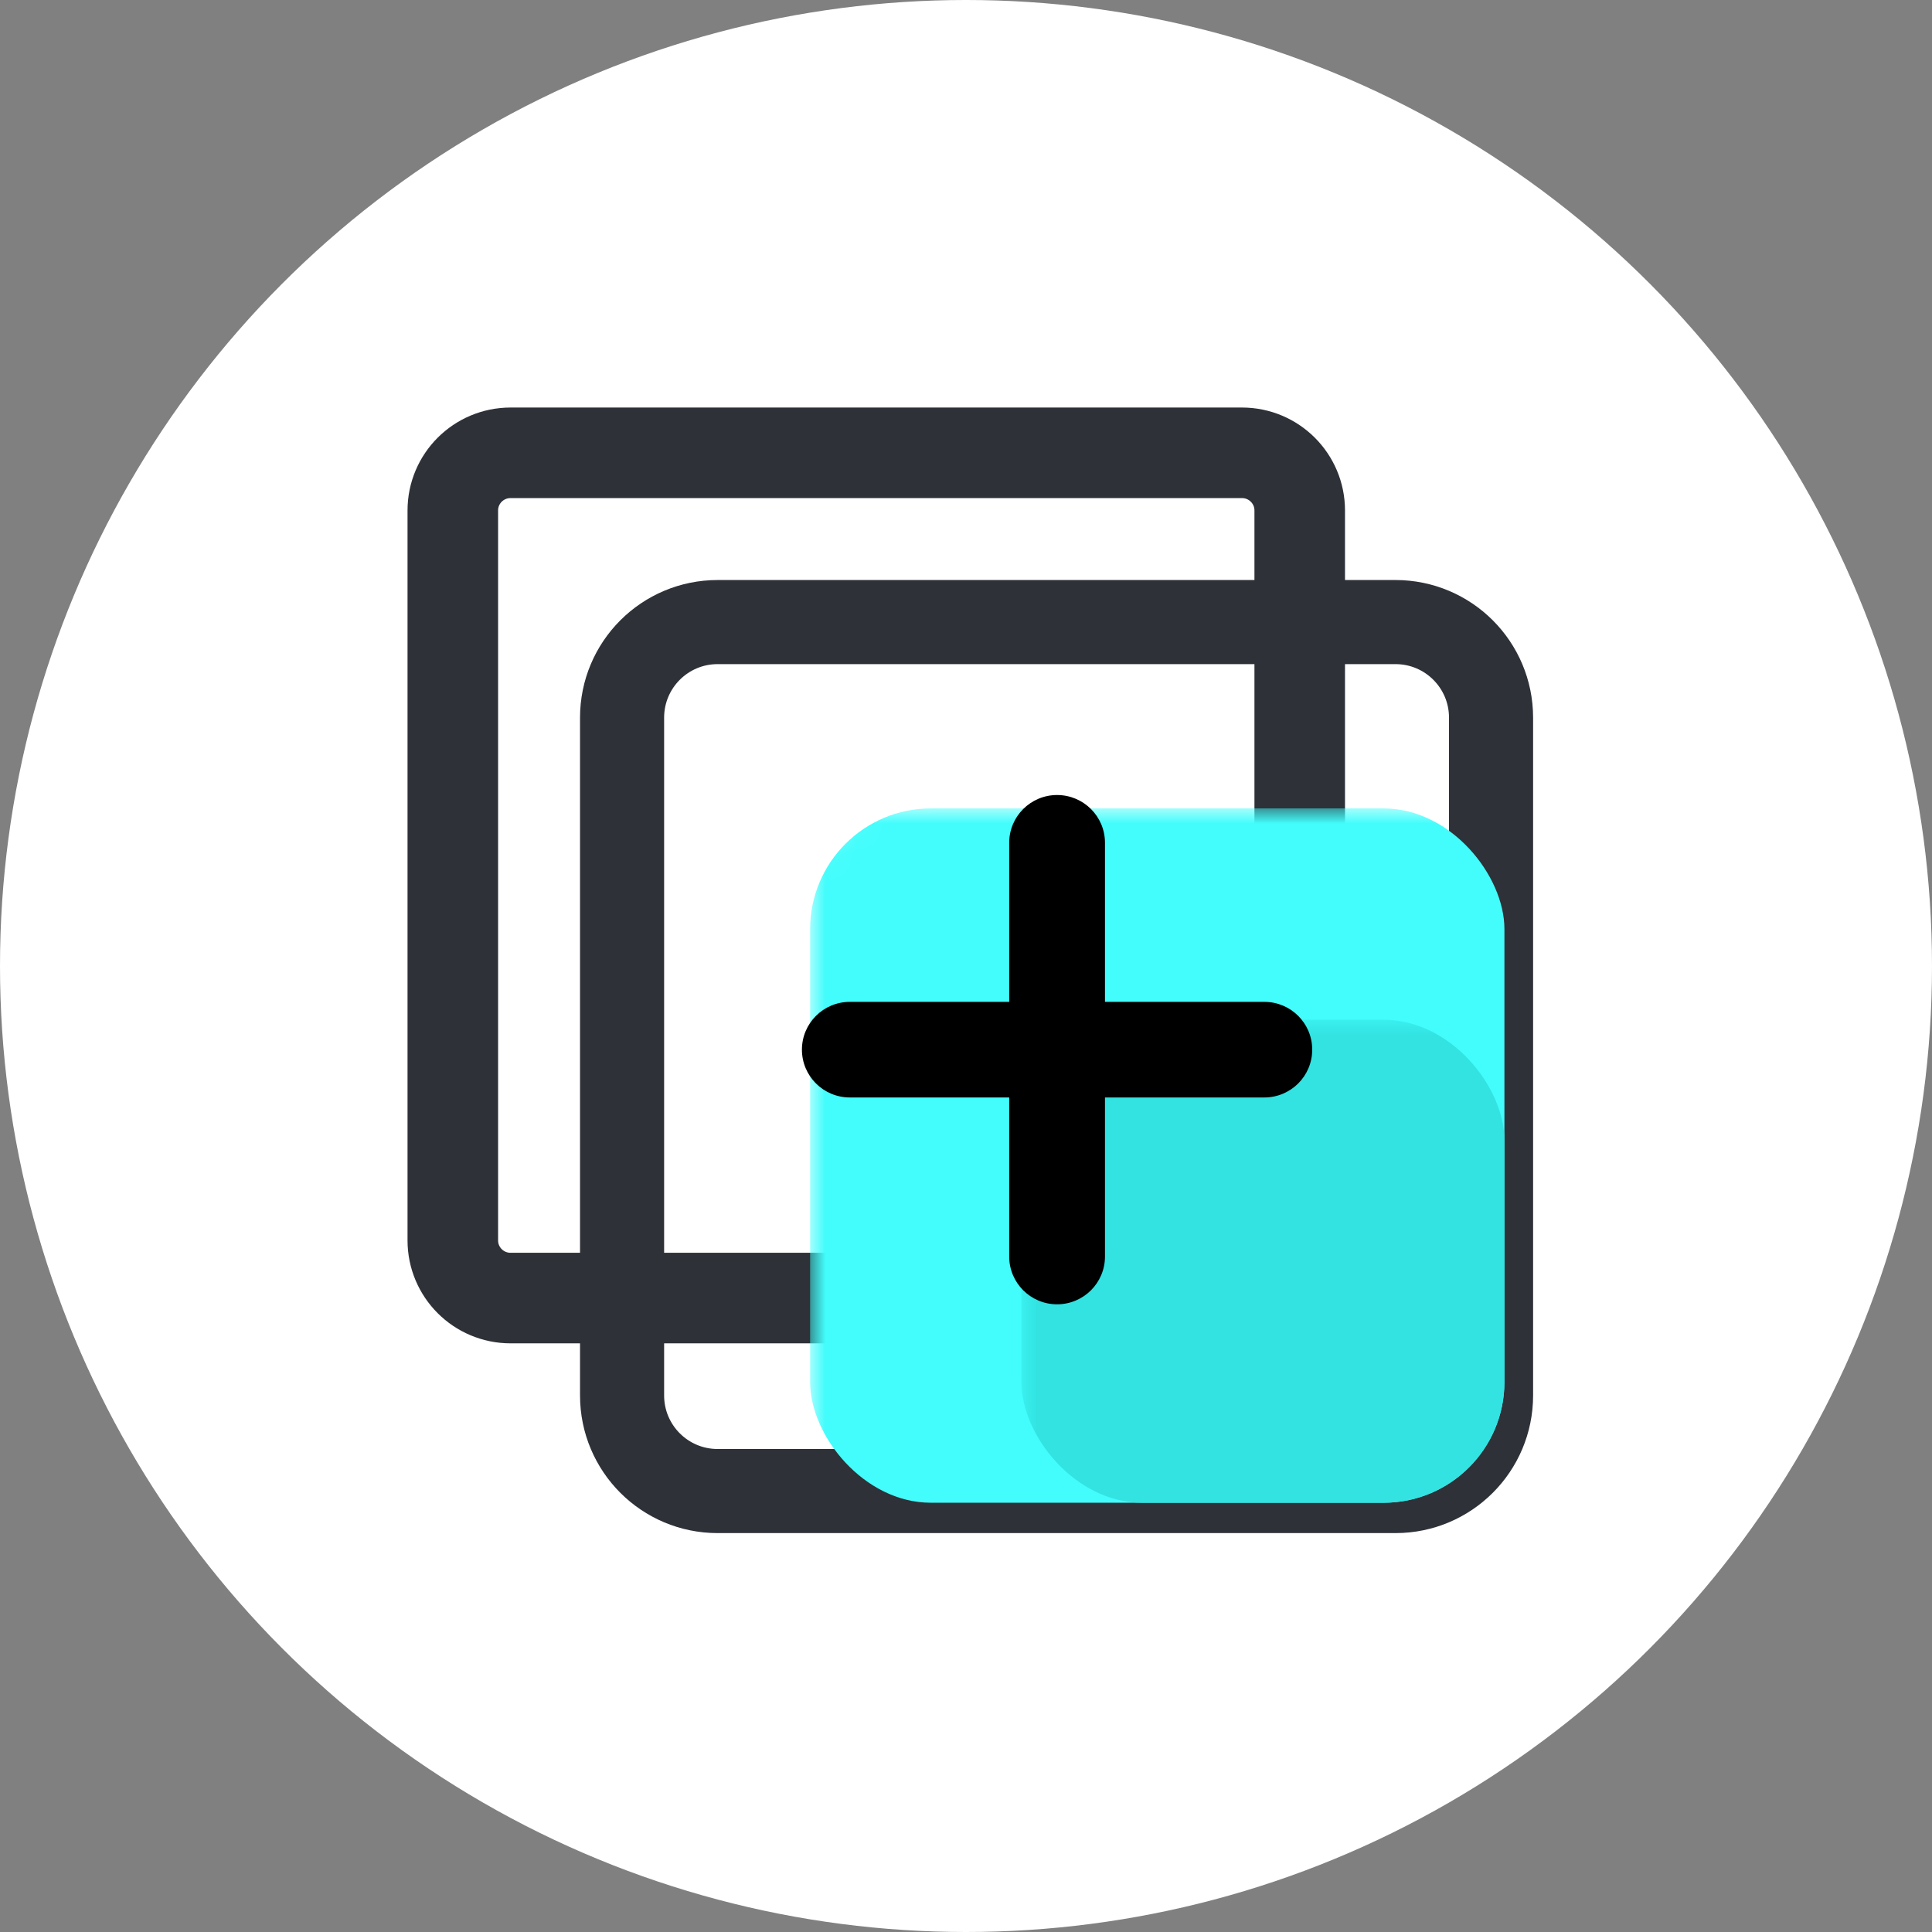 <?xml version="1.0" encoding="UTF-8"?>
<svg width="64px" height="64px" viewBox="0 0 64 64" version="1.1" xmlns="http://www.w3.org/2000/svg" xmlns:xlink="http://www.w3.org/1999/xlink">
    <rect x="0" y="0" width="64" height="64" fill="#808080" stroke="none"/>
    <title>batch-photos-processing</title>
    <defs>
        <circle id="path-1" cx="32" cy="32" r="32"></circle>
        <path d="M1.773,0 C0.794,0 0,0.794 0,1.773 L0,24.227 C0,25.206 0.794,26 1.773,26 L24.227,26 C25.206,26 26,25.206 26,24.227 L26,1.773 C26,0.794 25.206,0 24.227,0 L1.773,0 Z" id="path-3"></path>
    </defs>
    <g id="页面-1" stroke="none" stroke-width="1" fill="none" fill-rule="evenodd">
        <g id="KlearMax-for-Photo" transform="translate(-340, -792)">
            <g id="batch-photos-processing" transform="translate(340, 792)">
                <mask id="mask-2" fill="white">
                    <use xlink:href="#path-1"></use>
                </mask>
                <use id="蒙版" fill="#FFFFFF" xlink:href="#path-1"></use>
                <g id="批量导入" mask="url(#mask-2)">
                    <g transform="translate(15, 15)">
                        <path d="M1.913,-2.84217094e-14 C0.856,-2.84217094e-14 0,0.855 0,1.909 L0,26.091 C0,27.145 0.856,28 1.913,28 L26.142,28 C27.198,28 28.055,27.145 28.055,26.091 L28.055,1.909 C28.055,0.855 27.198,-2.84217094e-14 26.142,-2.84217094e-14 L1.913,-2.84217094e-14 Z" id="路径备份" stroke="#2E3138" stroke-width="3" fill="none" fill-rule="nonzero"></path>
                        <g id="矩形" stroke="none" stroke-width="1" fill="none" fill-rule="evenodd" transform="translate(7, 7)">
                            <mask id="mask-4" fill="white">
                                <use xlink:href="#path-3"></use>
                            </mask>
                            <path stroke="#2E3138" stroke-width="2.786" d="M24.227,-1.393 C25.101,-1.393 25.893,-1.039 26.466,-0.466 C27.039,0.107 27.393,0.899 27.393,1.773 L27.393,24.227 C27.393,25.101 27.039,25.893 26.466,26.466 C25.893,27.039 25.101,27.393 24.227,27.393 L1.773,27.393 C0.899,27.393 0.107,27.039 -0.466,26.466 C-1.039,25.893 -1.393,25.101 -1.393,24.227 L-1.393,1.773 C-1.393,0.899 -1.039,0.107 -0.466,-0.466 C0.107,-1.039 0.899,-1.393 1.773,-1.393 Z"></path>
                            <rect fill="#42FDFC" mask="url(#mask-4)" x="4.836" y="4.78" width="23" height="23" rx="4"></rect>
                            <rect id="矩形备份-3" fill="#32E3E2" mask="url(#mask-4)" x="11.836" y="11.78" width="16" height="16" rx="4"></rect>
                        </g>
                        <path d="M18.431,18.188 L18.431,12.919 C18.431,12.045 19.141,11.336 20.017,11.336 C20.894,11.336 21.604,12.045 21.604,12.919 L21.604,18.188 L26.883,18.188 C27.759,18.188 28.469,18.897 28.469,19.771 C28.469,20.646 27.759,21.355 26.883,21.355 L21.604,21.355 L21.604,26.623 C21.604,27.498 20.894,28.207 20.017,28.207 C19.141,28.207 18.431,27.498 18.431,26.623 L18.431,21.355 L13.152,21.355 C12.276,21.355 11.565,20.646 11.565,19.771 C11.565,18.897 12.276,18.188 13.152,18.188 L18.431,18.188 Z" id="路径" stroke="none" fill="#000000" fill-rule="nonzero"></path>
                    </g>
                </g>
            </g>
        </g>
    </g>
</svg>